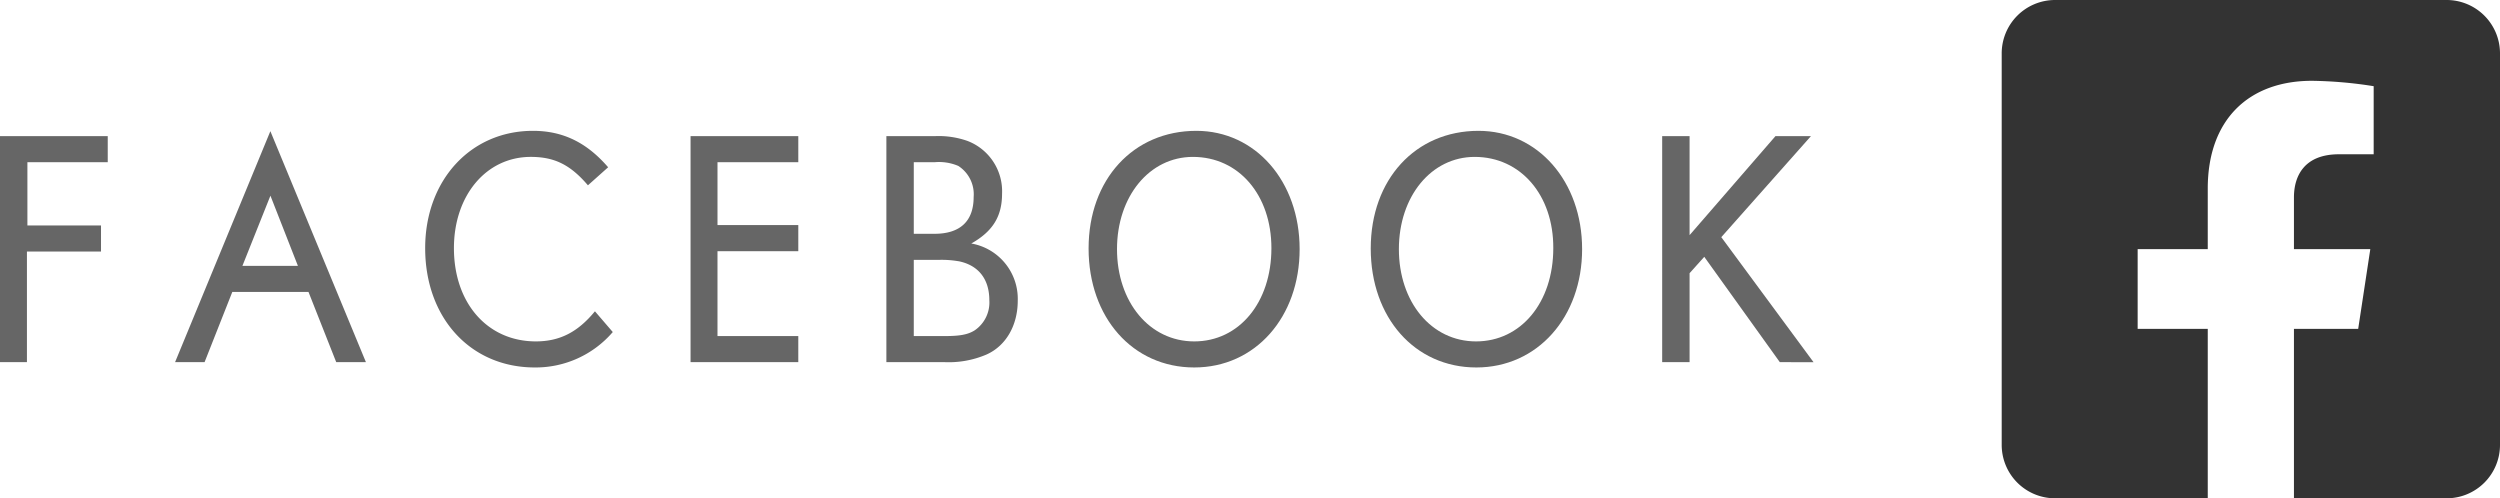 <svg xmlns="http://www.w3.org/2000/svg" viewBox="0 0 371.26 74"><defs><style>.cls-1{fill:#333;}.cls-2{fill:#666;}</style></defs><g id="レイヤー_2" data-name="レイヤー 2"><g id="レイヤー_1-2" data-name="レイヤー 1"><path class="cls-1" d="M363.33,0H305.19a7.93,7.93,0,0,0-7.93,7.93V66.07A7.93,7.93,0,0,0,305.19,74h22.67V48.84H317.45V37h10.41V28C327.86,17.71,334,12,343.33,12a63,63,0,0,1,9.17.8V22.91h-5.16c-5.09,0-6.68,3.16-6.68,6.4V37H352L350.2,48.84h-9.54V74h22.67a7.93,7.93,0,0,0,7.93-7.93V7.93A7.93,7.93,0,0,0,363.33,0Z"/><path class="cls-2" d="M4.07,24.09v9.39H15v3.87h-11V53.78H0V20.22H16v3.87Z"/><path class="cls-2" d="M49.93,53.78,45.81,43.35H34.5L30.38,53.78H26l14.15-34.3,14.19,34.3ZM40.16,29.06,36,39.48h8.24Z"/><path class="cls-2" d="M79.42,54.57c-9.53,0-16.28-7.34-16.28-17.72,0-10.08,6.75-17.42,16-17.42,4.47,0,8,1.74,11.17,5.41l-3,2.68c-2.63-3.08-5-4.22-8.49-4.22-6.6,0-11.41,5.71-11.41,13.55,0,8.19,5,13.85,12.16,13.85,3.57,0,6.25-1.39,8.78-4.47L91,49.31A15.1,15.1,0,0,1,79.42,54.57Z"/><path class="cls-2" d="M102.55,53.78V20.22h16v3.87h-12v9.33h12V37.3h-12V49.91h12v3.87Z"/><path class="cls-2" d="M146.52,52.64a14.25,14.25,0,0,1-6.25,1.14h-8.64V20.22h7.15a12.85,12.85,0,0,1,4.87.7,8,8,0,0,1,5.16,7.84c0,3.38-1.39,5.61-4.57,7.4a8.34,8.34,0,0,1,6.9,8.48C151.14,48.32,149.4,51.34,146.52,52.64Zm-4.21-28a7.34,7.34,0,0,0-3.53-.55H135.7V34.72h3.08c3.82,0,5.81-1.89,5.81-5.46A5,5,0,0,0,142.31,24.64Zm0,14.15a14.85,14.85,0,0,0-2.82-.2H135.7V49.91h4.47c2.33,0,3.53-.2,4.57-.85a5,5,0,0,0,2.18-4.47C146.92,41.42,145.28,39.38,142.35,38.79Z"/><path class="cls-2" d="M177.35,54.57c-9.13,0-15.69-7.4-15.69-17.67s6.65-17.47,16-17.47C186.43,19.43,193,26.92,193,37S186.43,54.57,177.35,54.57Zm-.2-31.27c-6.45,0-11.27,5.86-11.27,13.7s4.82,13.7,11.47,13.7,11.46-5.76,11.46-13.85C188.81,29,184,23.3,177.15,23.3Z"/><path class="cls-2" d="M219.24,54.57c-9.13,0-15.68-7.4-15.68-17.67s6.65-17.47,16-17.47c8.79,0,15.39,7.49,15.39,17.57S228.33,54.57,219.24,54.57ZM219,23.3c-6.45,0-11.26,5.86-11.26,13.7s4.81,13.7,11.46,13.7,11.47-5.76,11.47-13.85C230.71,29,225.84,23.3,219,23.3Z"/><path class="cls-2" d="M264.31,53.78,253.09,38.14l-2.18,2.43V53.78h-4.07V20.22h4.07v14.7l12.75-14.7h5.27l-13.31,15,13.7,18.57Z"/></g></g></svg>